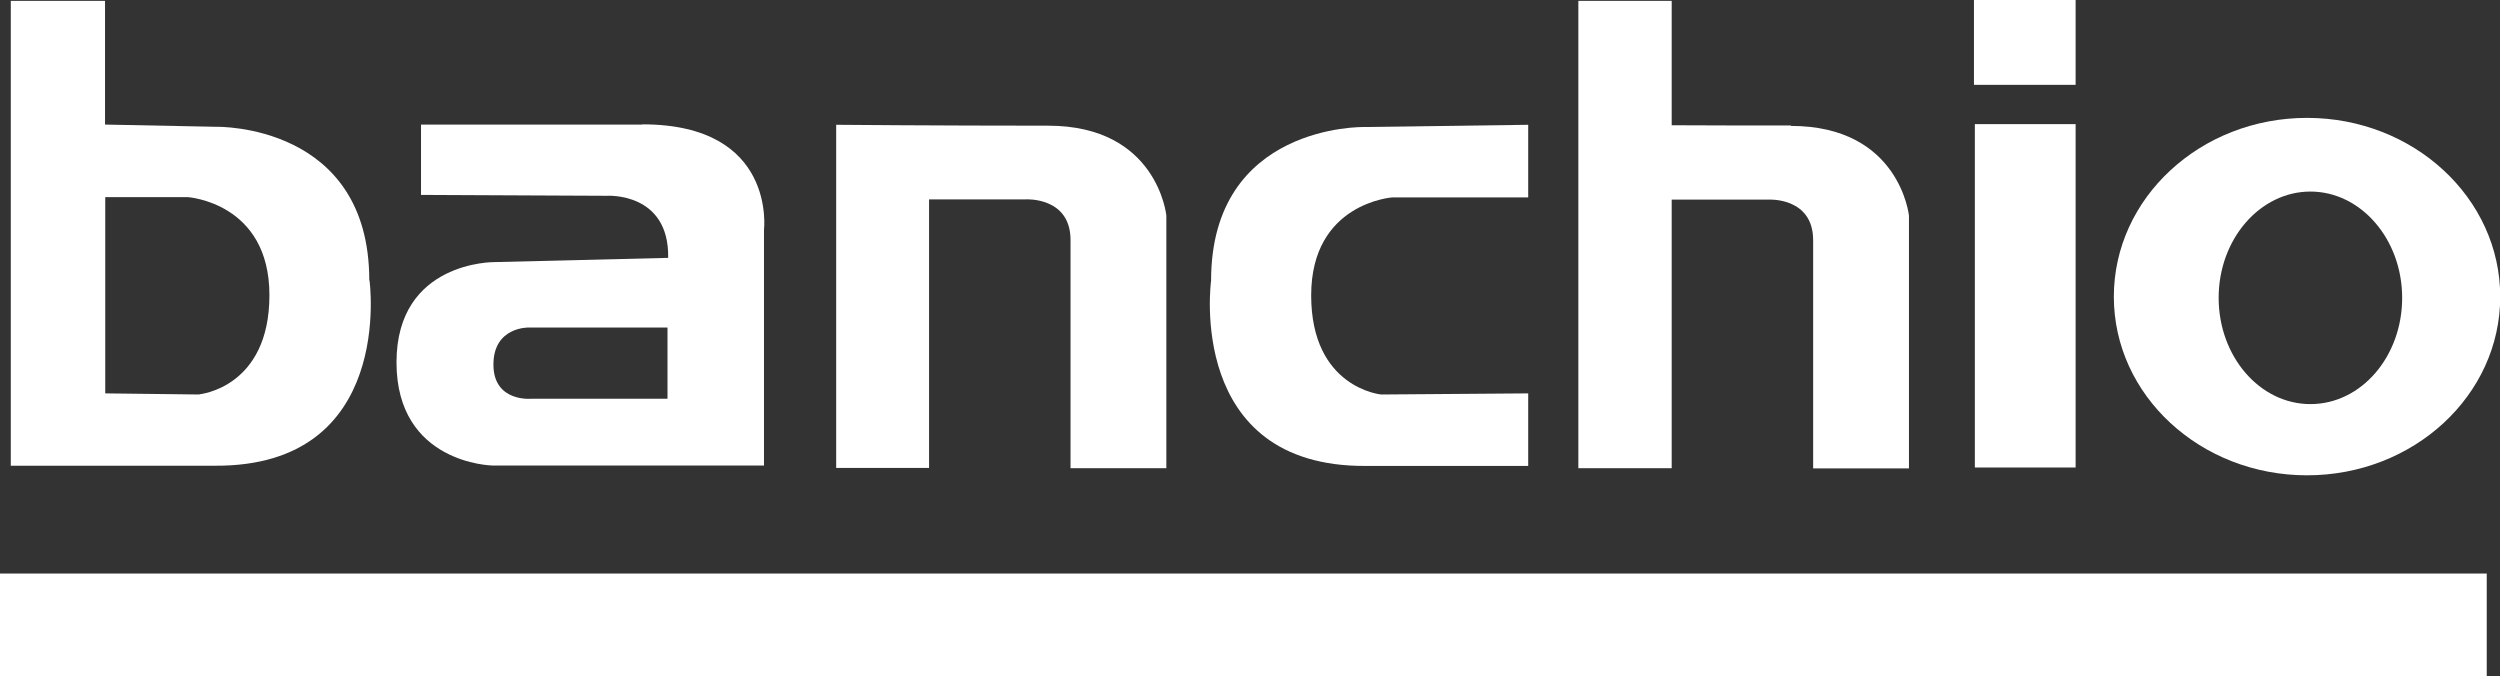 <svg width="170" height="46" viewBox="0 0 170 46" fill="none" xmlns="http://www.w3.org/2000/svg">
<rect x="0" y="0" width="170" height="46" fill="#333333" stroke="none"/>
<g id="Logo Banchio" clip-path="url(#clip0_2_5)">
<path id="Vector" d="M25.111 19.068C25.111 8.395 14.743 8.623 14.743 8.623L7.142 8.471V0.061H0.734V31.669H14.605C26.886 31.745 25.127 19.068 25.127 19.068H25.111ZM13.58 26.826L7.157 26.75V13.405H12.77C12.77 13.405 18.321 13.77 18.321 20.07C18.321 26.37 13.565 26.811 13.565 26.811L13.58 26.826Z" fill="white"/>
<path id="Vector_2" d="M43.678 8.471H28.629V13.254L41.276 13.314C41.276 13.314 45.513 13.041 45.436 17.535L33.615 17.823C33.615 17.823 26.962 17.747 26.962 24.64C26.962 31.532 33.462 31.654 33.462 31.654H51.951V15.637C51.951 15.637 52.823 8.456 43.693 8.456L43.678 8.471ZM45.406 27.114H36.169C36.169 27.114 33.553 27.387 33.553 24.791C33.553 22.195 35.97 22.271 35.97 22.271H45.39V27.114H45.406Z" fill="white"/>
<path id="Vector_3" d="M103.918 26.75L93.916 26.826C93.916 26.826 89.16 26.386 89.16 20.085C89.16 13.785 94.696 13.421 94.696 13.421H103.918V8.486L92.738 8.638C92.738 8.638 82.354 8.426 82.354 19.083C82.354 19.083 80.611 31.76 92.891 31.684H103.918V26.765V26.75Z" fill="white"/>
<path id="Vector_4" d="M56.86 8.471V31.82H63.176V13.557H69.783C69.783 13.557 72.796 13.39 72.796 16.32V31.836H79.311V14.65C79.311 14.65 78.699 8.547 71.282 8.547C63.865 8.547 56.845 8.486 56.845 8.486L56.86 8.471Z" fill="white"/>
<path id="Vector_5" d="M121.78 8.532C118.89 8.532 116.045 8.532 113.675 8.517V0.061H107.328V31.836H113.675V13.572H120.282C120.282 13.572 123.294 13.405 123.294 16.335V31.851H129.809V14.665C129.809 14.665 129.182 8.562 121.78 8.562V8.532Z" fill="white"/>
<path id="Vector_6" d="M141.142 8.441H134.29V31.79H141.142V8.441Z" fill="white"/>
<path id="Vector_7" d="M141.142 0H134.229V5.769H141.142V0Z" fill="white"/>
<path id="Vector_8" d="M156.878 8.016C149.629 8.016 143.741 13.466 143.741 20.176C143.741 26.887 149.629 32.321 156.878 32.321C164.127 32.321 170.015 26.887 170.015 20.176C170.015 13.466 164.127 8.016 156.878 8.016ZM157.108 27.479C153.667 27.479 150.868 24.245 150.868 20.252C150.868 16.259 153.682 13.026 157.108 13.026C160.533 13.026 163.347 16.259 163.347 20.252C163.347 24.245 160.564 27.479 157.108 27.479Z" fill="white"/>
<path id="Vector_9" d="M169.098 39.001H0V46H169.098V39.001Z" fill="white"/>
</g>
<defs>
<clipPath id="clip0_2_5">
<rect width="170" height="46" fill="white"/>
</clipPath>
</defs>
</svg>
